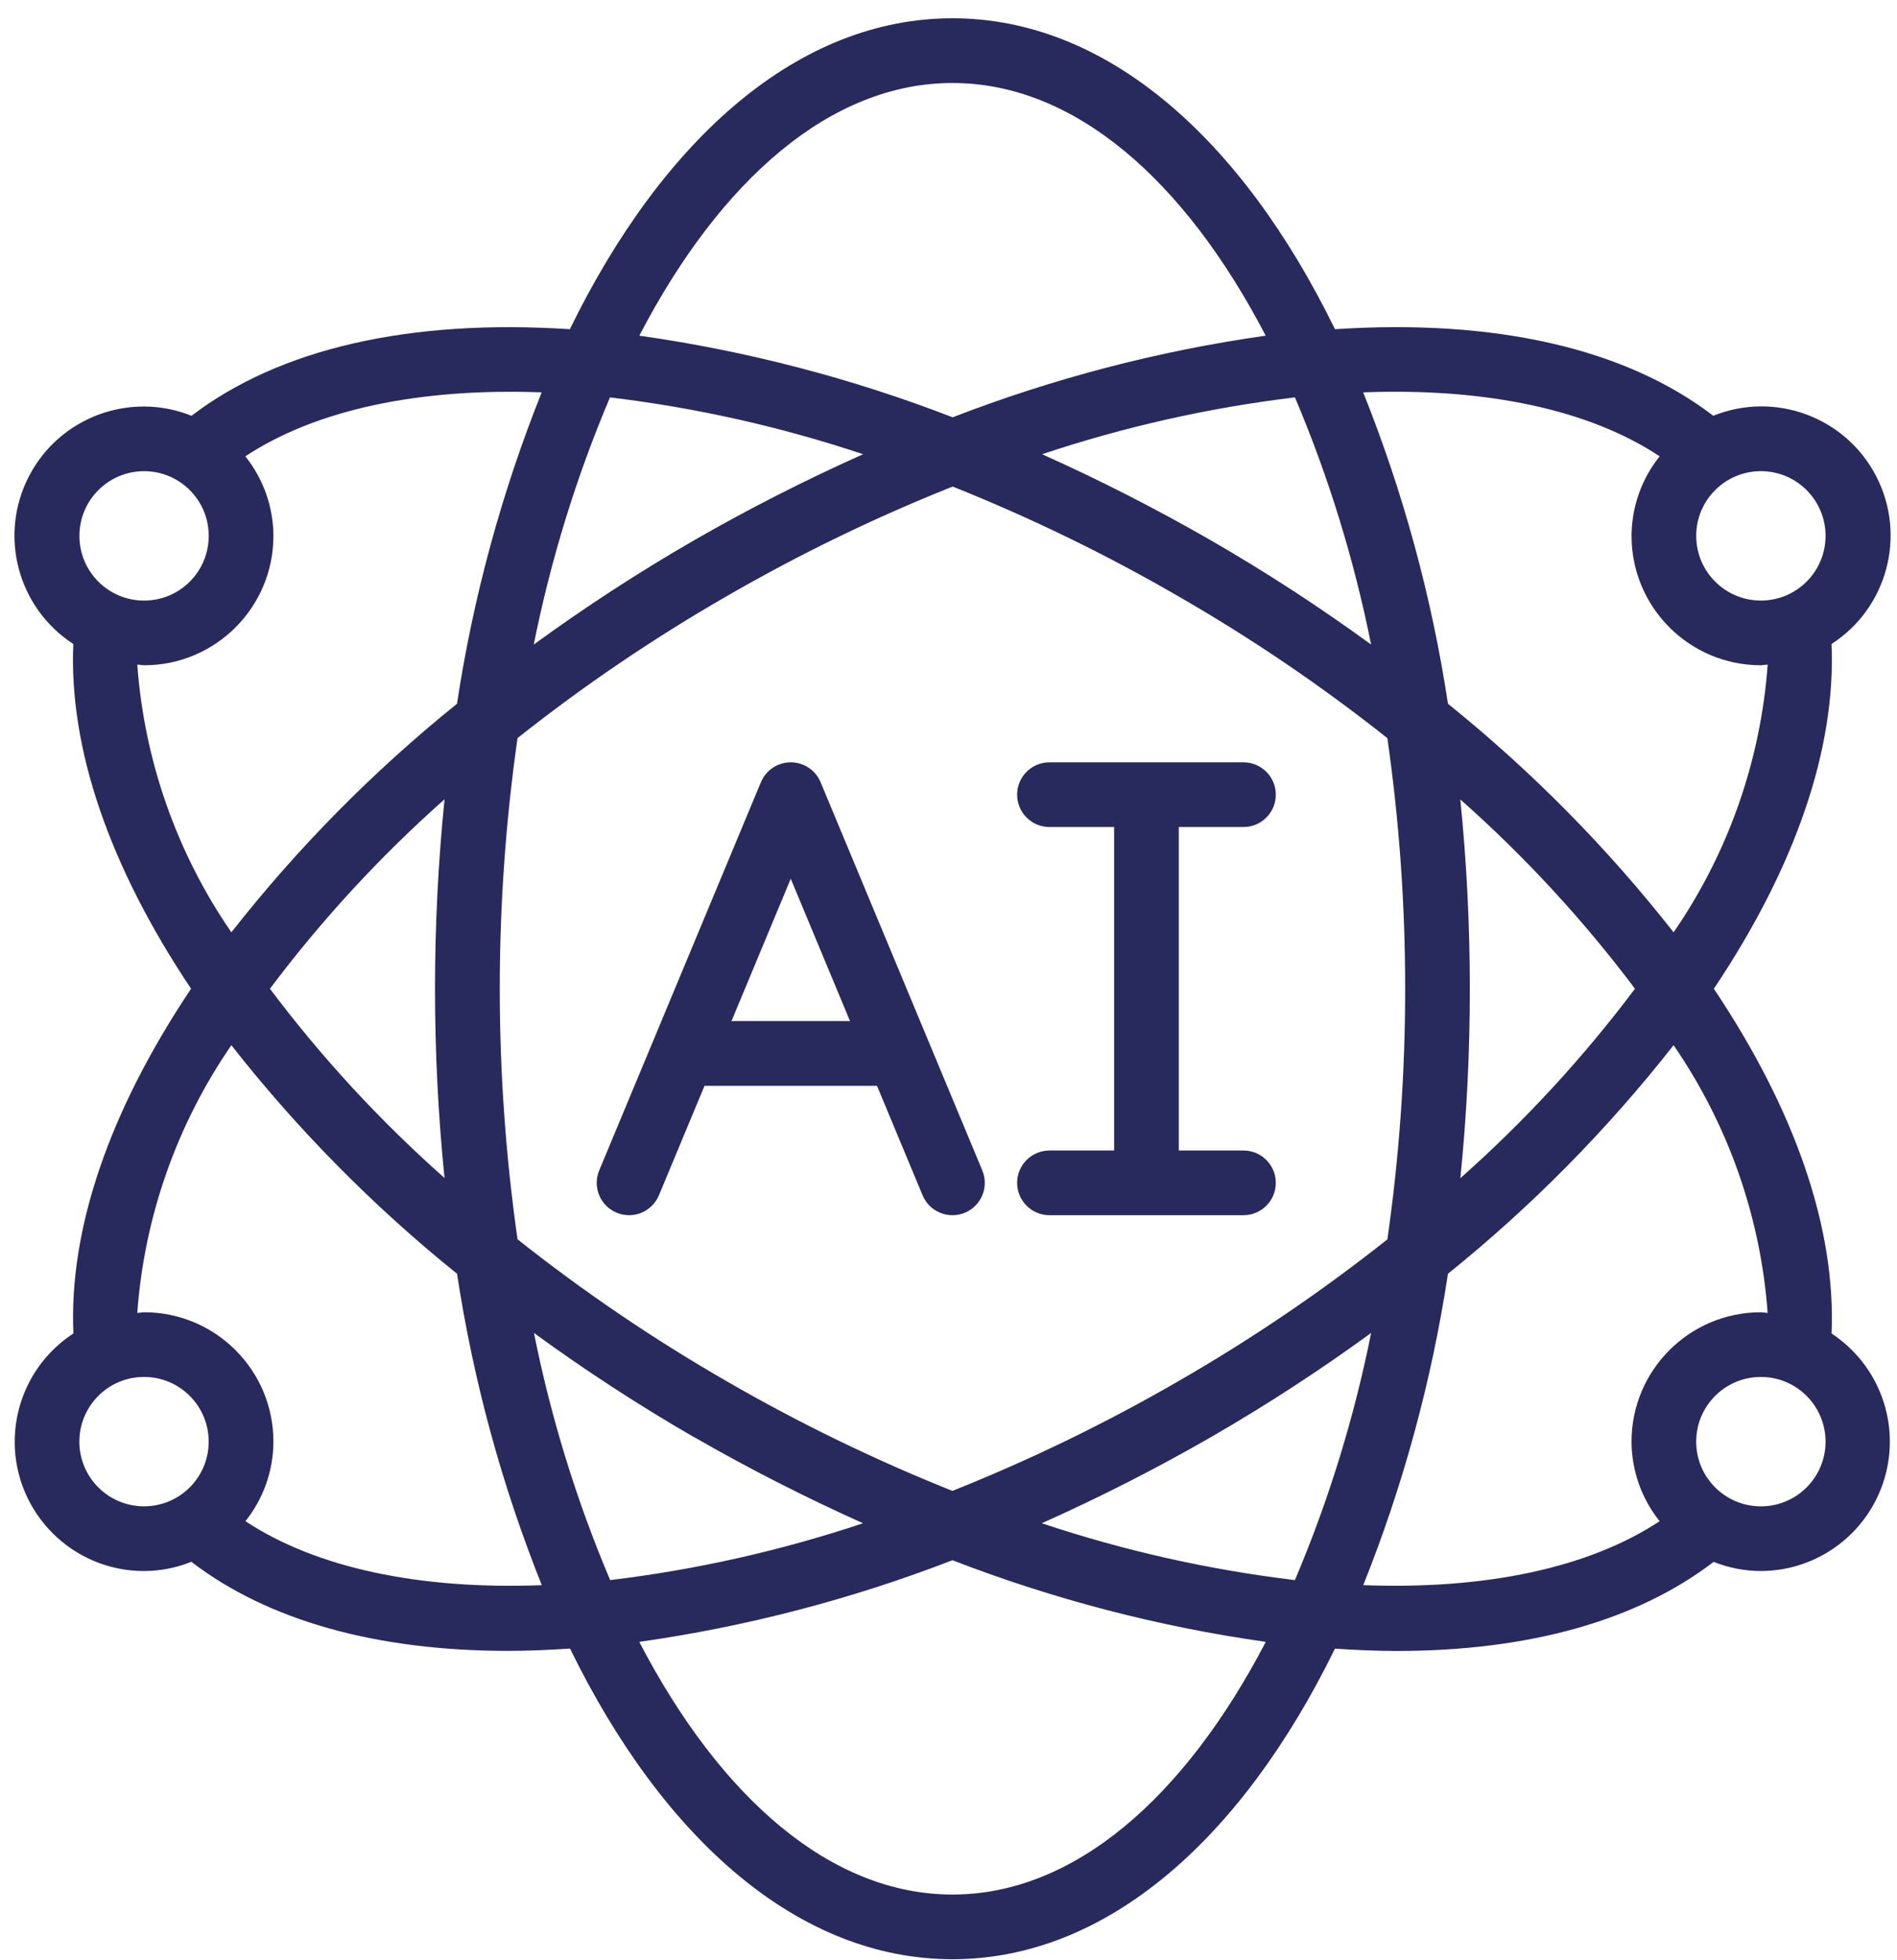 <svg width="91" height="94" viewBox="0 0 91 94" xmlns="http://www.w3.org/2000/svg" fill="none"><path d="M29.58 58.151c.38.159.807.16 1.187.003s.683-.458.842-.837l2.187-5.251h8.274l2.187 5.251c.33.791 1.238 1.164 2.029.835.791-.33 1.164-1.238.835-2.029l-7.756-18.614c-.241-.578-.806-.954-1.432-.954-.626 0-1.191.377-1.432.954l-7.756 18.614c-.159.38-.159.807-.003 1.187s.457.683.837.841zm8.353-16.013l2.843 6.825h-5.687l2.843-6.825z" fill="#28295C"/><path fill-rule="evenodd" clip-rule="evenodd" d="M50.343 55.169c-.857 0-1.551.695-1.551 1.551 0 .857.695 1.551 1.551 1.551h9.307c.857 0 1.551-.694 1.551-1.551s-.694-1.551-1.551-1.551h-3.102v-15.512h3.102c.857 0 1.551-.694 1.551-1.551s-.694-1.551-1.551-1.551h-9.307c-.857 0-1.551.694-1.551 1.551s.695 1.551 1.551 1.551h3.102v15.512h-3.102z" fill="#28295C"/><path d="M.705 69.129c0 3.427 2.778 6.205 6.205 6.205.777-.003 1.547-.153 2.268-.444 3.667 2.808 8.842 4.272 15.202 4.272.959 0 1.955-.045 2.964-.11 4.505 9.205 11.004 14.896 18.346 14.896 7.342 0 13.841-5.691 18.348-14.892 1.011.065 2.006.11 2.964.11 6.36 0 11.535-1.464 15.202-4.272.721.288 1.49.437 2.266.439 2.739-.008 5.148-1.81 5.929-4.435.781-2.625-.251-5.451-2.54-6.955.217-4.995-1.714-10.663-5.645-16.531 3.931-5.867 5.862-11.535 5.645-16.531 2.682-1.731 3.608-5.216 2.14-8.05-1.469-2.834-4.851-4.087-7.811-2.894-4.215-3.225-10.438-4.654-18.149-4.151-4.501-9.212-11.004-14.91-18.349-14.91-7.345 0-13.848 5.698-18.354 14.91-7.708-.5-13.928.931-18.149 4.151-2.958-1.183-6.332.071-7.798 2.9-1.466 2.829-.546 6.309 2.127 8.043-.214 4.993 1.719 10.661 5.65 16.531-3.931 5.868-5.864 11.536-5.645 16.531-1.754 1.142-2.813 3.092-2.815 5.186zm3.102 0c0-1.713 1.389-3.103 3.102-3.103 1.714 0 3.102 1.389 3.102 3.103 0 1.713-1.389 3.102-3.102 3.102-.823 0-1.612-.327-2.194-.909-.582-.582-.909-1.371-.909-2.194zm25.454-50.073c4.13.494 8.198 1.408 12.143 2.725-2.776 1.239-5.488 2.619-8.124 4.136-2.645 1.526-5.207 3.192-7.675 4.99.813-4.064 2.038-8.035 3.656-11.851zm36.512 11.851c-2.468-1.798-5.029-3.464-7.674-4.99-2.632-1.514-5.339-2.895-8.11-4.136 3.941-1.317 8.005-2.23 12.13-2.726 1.617 3.816 2.841 7.787 3.653 11.851zm-3.655 44.861c-4.13-.495-8.198-1.408-12.143-2.726 2.776-1.239 5.488-2.619 8.124-4.135 2.645-1.526 5.207-3.192 7.675-4.99-.813 4.064-2.038 8.035-3.656 11.851zm-5.57-47.163c3.498 2.013 6.842 4.283 10.005 6.79.57 3.98.856 7.996.853 12.017.003 4.021-.282 8.037-.852 12.017-3.163 2.507-6.508 4.776-10.007 6.79-3.487 2.017-7.116 3.779-10.858 5.271-3.742-1.493-7.371-3.256-10.858-5.274-3.498-2.013-6.842-4.282-10.005-6.79-1.136-7.971-1.136-16.063 0-24.034 3.163-2.506 6.507-4.774 10.005-6.787 3.49-2.018 7.122-3.781 10.868-5.274 3.739 1.494 7.365 3.256 10.849 5.274zm13.496 9.721c3.094 2.739 5.904 5.783 8.387 9.085-2.48 3.302-5.287 6.346-8.377 9.085.305-3.019.456-6.051.454-9.085.001-3.034-.152-6.067-.457-9.085h-.008zm-48.708 18.171c-3.095-2.738-5.905-5.782-8.387-9.085 2.48-3.302 5.286-6.346 8.376-9.085-.61 6.042-.61 12.129 0 18.171h.011zm11.954 12.41c2.632 1.514 5.339 2.894 8.11 4.135-3.941 1.317-8.005 2.23-12.131 2.726-1.617-3.816-2.842-7.787-3.655-11.851 2.465 1.798 5.024 3.464 7.666 4.99h.009zm12.4 21.939c-5.826 0-11.12-4.621-15.025-12.116 5.141-.729 10.182-2.043 15.025-3.915 4.845 1.874 9.888 3.187 15.031 3.915-3.912 7.495-9.205 12.116-15.031 12.116zm38.78-18.614c-1.713 0-3.103-1.389-3.103-3.102 0-1.714 1.389-3.103 3.103-3.103 1.713 0 3.103 1.389 3.103 3.103 0 1.713-1.389 3.102-3.103 3.102zm.326-9.275l-.326-.032c-3.427 0-6.205 2.778-6.205 6.205.006 1.387.481 2.731 1.348 3.814-3.379 2.229-8.31 3.289-14.217 3.067 1.923-4.805 3.286-9.815 4.063-14.932 4.012-3.231 7.643-6.908 10.823-10.961 2.619 3.803 4.177 8.234 4.514 12.839zm2.777-37.261c0 1.713-1.389 3.102-3.103 3.102-1.713 0-3.102-1.389-3.102-3.103 0-1.713 1.389-3.102 3.102-3.102 1.714 0 3.103 1.389 3.103 3.102zm-7.959-3.814c-.867 1.083-1.342 2.427-1.348 3.814 0 3.427 2.778 6.205 6.205 6.205l.326-.033c-.336 4.605-1.894 9.037-4.514 12.839-3.18-4.053-6.812-7.73-10.824-10.961-.777-5.117-2.142-10.127-4.067-14.932 5.912-.223 10.846.831 14.223 3.067zm-33.923-17.902c5.826 0 11.121 4.621 15.025 12.116-5.138.729-10.177 2.043-15.017 3.915-4.845-1.874-9.888-3.187-15.031-3.915 3.904-7.495 9.197-12.116 15.023-12.116zm-38.78 18.614c1.713 0 3.102 1.389 3.102 3.102 0 1.714-1.389 3.103-3.102 3.103-1.714 0-3.102-1.389-3.102-3.103 0-1.713 1.389-3.102 3.102-3.102zm-.326 9.274l.326.033c3.427 0 6.205-2.778 6.205-6.205-.006-1.387-.481-2.732-1.348-3.814 3.377-2.229 8.308-3.287 14.217-3.067-1.923 4.805-3.286 9.815-4.063 14.932-4.012 3.23-7.643 6.907-10.823 10.959-2.62-3.801-4.178-8.233-4.514-12.838zm4.514 18.252c3.181 4.052 6.813 7.728 10.826 10.959.777 5.117 2.141 10.128 4.066 14.933-5.904.223-10.838-.839-14.217-3.068.865-1.084 1.338-2.428 1.342-3.814 0-3.427-2.778-6.205-6.205-6.205l-.326.032c.336-4.604 1.894-9.036 4.514-12.838z" fill="#28295C"/></svg>